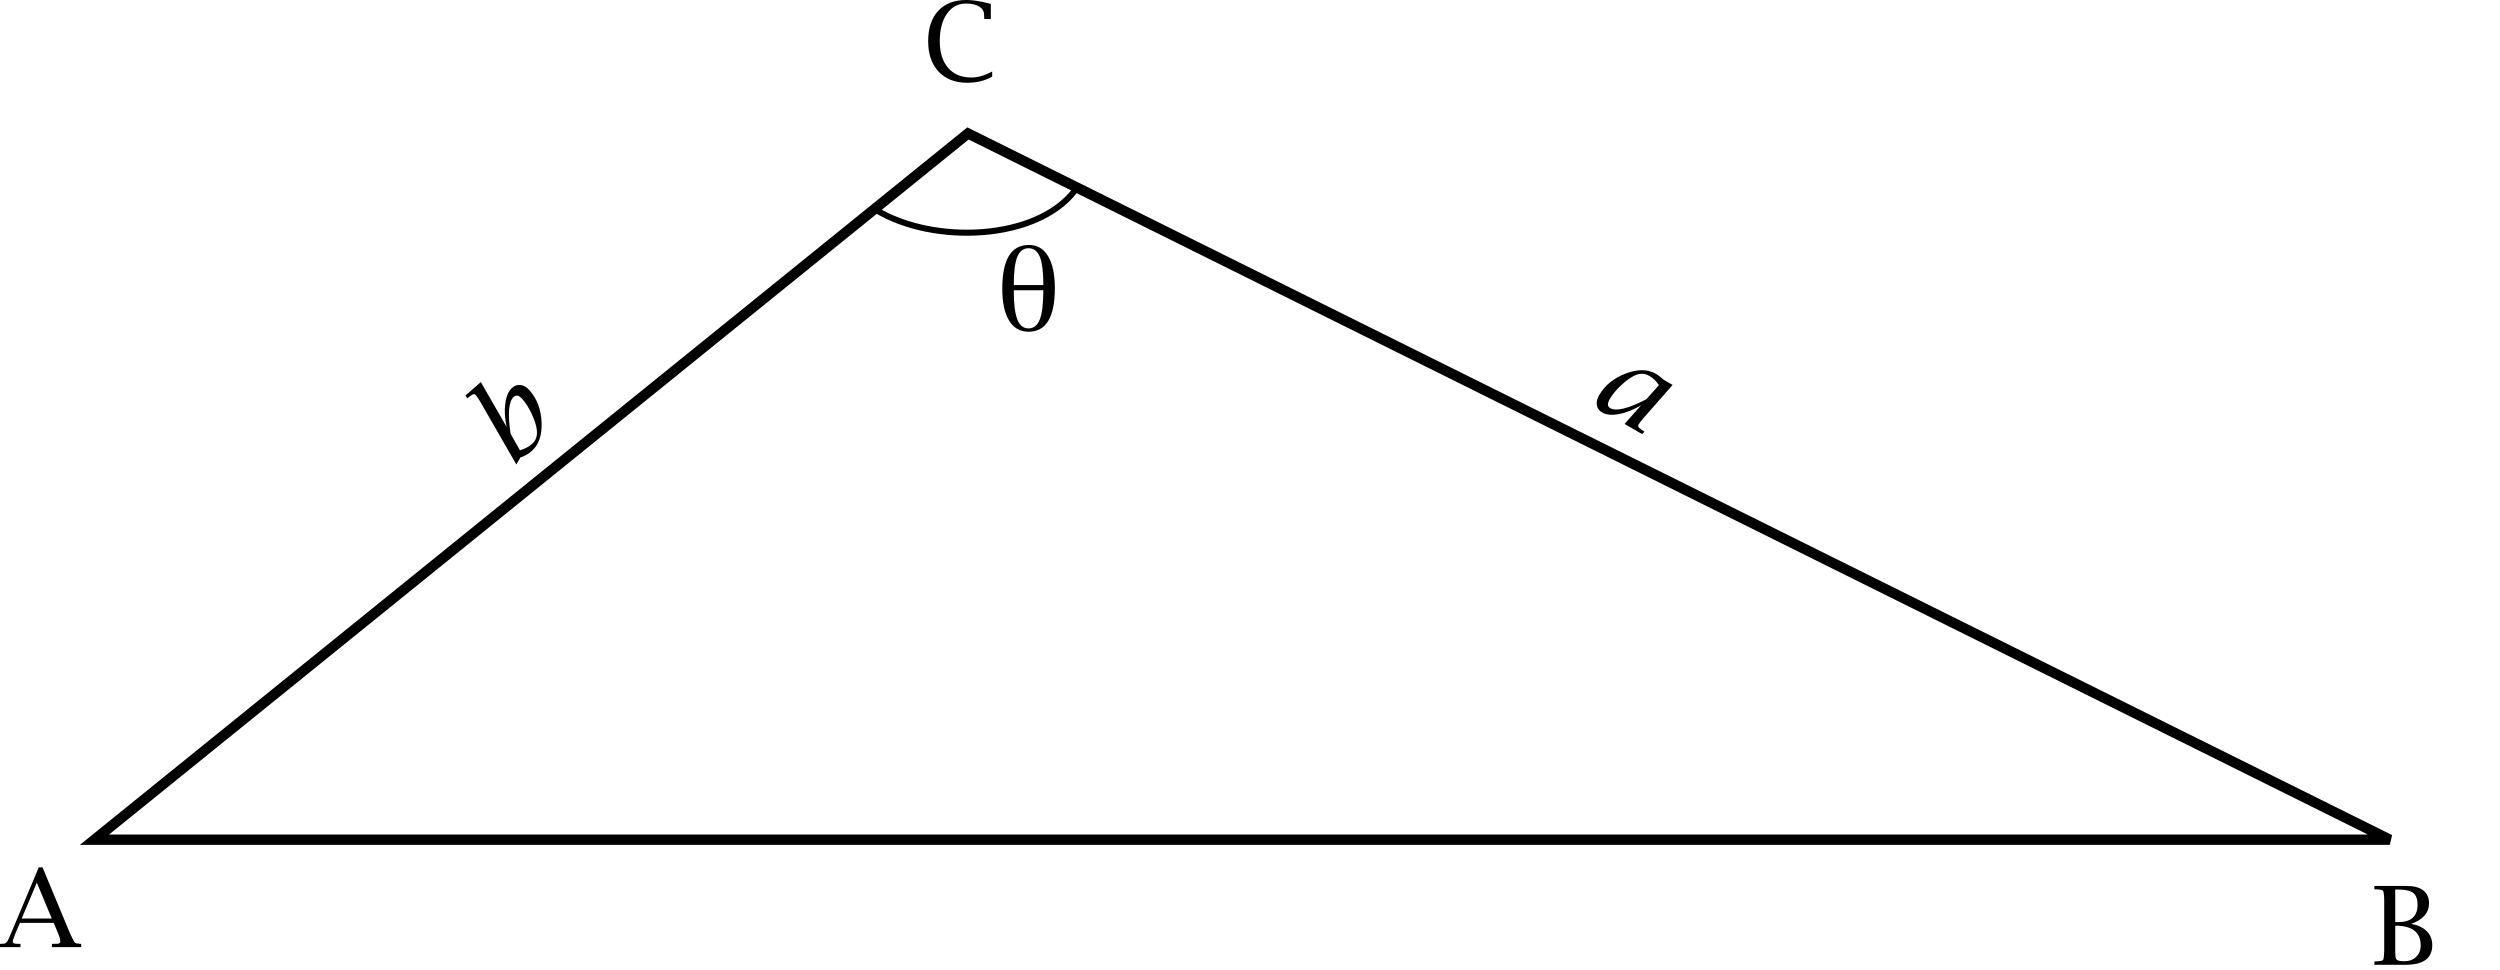 <?xml version="1.0" encoding="UTF-8" standalone="no"?>
<!-- Created with Inkscape (http://www.inkscape.org/) -->

<svg
   xmlns:dc="http://purl.org/dc/elements/1.1/"
   xmlns:cc="http://creativecommons.org/ns#"
   xmlns:rdf="http://www.w3.org/1999/02/22-rdf-syntax-ns#"
   xmlns:svg="http://www.w3.org/2000/svg"
   xmlns="http://www.w3.org/2000/svg"
   xmlns:sodipodi="http://sodipodi.sourceforge.net/DTD/sodipodi-0.dtd"
   xmlns:inkscape="http://www.inkscape.org/namespaces/inkscape"
   width="412.512"
   height="160.011"
   id="svg3006"
   version="1.1"
   inkscape:version="0.48.0 r9654"
   sodipodi:docname="Law-of-cosines1.svg">
  <defs
     id="defs3">
    <marker
       inkscape:stockid="StopL"
       orient="auto"
       refY="0"
       refX="0"
       id="StopL"
       style="overflow:visible">
      <path
         id="path3997"
         d="M 0,5.65 0,-5.65"
         style="fill:none;stroke:#000000;stroke-width:1pt"
         transform="scale(0.8,0.8)"
         inkscape:connector-curvature="0" />
    </marker>
    <marker
       inkscape:stockid="TriangleOutL"
       orient="auto"
       refY="0"
       refX="0"
       id="TriangleOutL"
       style="overflow:visible">
      <path
         id="path3970"
         d="m 5.77,0 -8.65,5 0,-10 8.65,5 z"
         style="fill-rule:evenodd;stroke:#000000;stroke-width:1pt;marker-start:none"
         transform="scale(0.8,0.8)"
         inkscape:connector-curvature="0" />
    </marker>
    <marker
       inkscape:stockid="Arrow2Lend"
       orient="auto"
       refY="0"
       refX="0"
       id="Arrow2Lend"
       style="overflow:visible">
      <path
         id="path3848"
         style="font-size:12px;fill-rule:evenodd;stroke-width:0.625;stroke-linejoin:round"
         d="M 8.719,4.034 -2.207,0.016 8.719,-4.002 c -1.745,2.372 -1.735,5.617 -6e-7,8.035 z"
         transform="matrix(-1.1,0,0,-1.1,-1.1,0)"
         inkscape:connector-curvature="0" />
    </marker>
    <marker
       inkscape:stockid="Arrow1Lend"
       orient="auto"
       refY="0"
       refX="0"
       id="Arrow1Lend"
       style="overflow:visible">
      <path
         id="path3830"
         d="M 0,0 5,-5 -12.5,0 5,5 0,0 z"
         style="fill-rule:evenodd;stroke:#000000;stroke-width:1pt;marker-start:none"
         transform="matrix(-0.8,0,0,-0.8,-10,0)"
         inkscape:connector-curvature="0" />
    </marker>
  </defs>
  <sodipodi:namedview
     inkscape:document-units="mm"
     id="base"
     pagecolor="#ffffff"
     bordercolor="#666666"
     borderopacity="1.0"
     inkscape:pageopacity="0.0"
     inkscape:pageshadow="2"
     inkscape:zoom="1.4313151"
     inkscape:cx="152.22106"
     inkscape:cy="-2.6563179"
     inkscape:current-layer="layer1"
     showgrid="true"
     inkscape:snap-grids="false"
     inkscape:window-width="1280"
     inkscape:window-height="964"
     inkscape:window-x="-4"
     inkscape:window-y="-4"
     inkscape:window-maximized="1"
     fit-margin-top="0"
     fit-margin-left="0"
     fit-margin-right="0"
     fit-margin-bottom="0">
    <inkscape:grid
       type="xygrid"
       id="grid3820"
       empspacing="5"
       visible="true"
       enabled="true"
       snapvisiblegridlinesonly="true" />
  </sodipodi:namedview>
  <g
     inkscape:label="Layer 1"
     inkscape:groupmode="layer"
     id="layer1"
     style="display:inline"
     transform="translate(-113.221,-133.308)">
    <path
       style="fill:none;stroke:#000000;stroke-width:1.701;stroke-linecap:butt;stroke-linejoin:miter;stroke-miterlimit:4;stroke-opacity:1;stroke-dasharray:none"
       d="m 128.805,271.865 378.748,0 L 272.944,155.327 z"
       id="path3012"
       inkscape:connector-curvature="0"
       sodipodi:nodetypes="cccc" />
    <g
       style="font-size:18px;font-style:normal;font-variant:normal;font-weight:normal;font-stretch:normal;text-align:start;line-height:125%;writing-mode:lr-tb;text-anchor:start;fill:#000000;fill-opacity:1;stroke:none;font-family:Lucida Bright;-inkscape-font-specification:Lucida Bright"
       id="text3086">
      <path
         d="m 116.508,285.586 -0.747,1.731 -0.387,1.09 c -0.035,0.105 -0.053,0.196 -0.053,0.272 0,0.24 0.226,0.36 0.677,0.36 l 0.457,0.009 0.141,0 0,0.545 -3.375,0 0,-0.545 0.185,-0.009 0.422,-0.018 c 0.328,-0.018 0.598,-0.278 0.809,-0.782 l 0.404,-0.923 4.579,-10.898 0.615,0 4.562,10.96 0.448,0.905 c 0.158,0.34 0.293,0.545 0.404,0.615 0.111,0.07 0.366,0.117 0.765,0.141 l 0.202,0.009 0,0.545 -4.825,0 0,-0.545 0.158,0 0.536,-0.009 c 0.457,0 0.686,-0.111 0.686,-0.334 -1e-5,-0.352 -0.12,-0.814 -0.36,-1.389 l -0.729,-1.731 z m 0.29,-0.712 4.966,0 -2.47,-5.924 z"
         id="path4025"
         inkscape:connector-curvature="0" />
    </g>
    <g
       transform="translate(76.37,54.477)"
       style="font-size:18px;font-style:normal;font-variant:normal;font-weight:normal;font-stretch:normal;text-align:start;line-height:125%;writing-mode:lr-tb;text-anchor:start;fill:#000000;fill-opacity:1;stroke:none;font-family:Lucida Bright;-inkscape-font-specification:Lucida Bright"
       id="text3882">
      <path
         d="m 434.714,231.285 c 1.084,0.176 1.934,0.571 2.549,1.187 0.615,0.615 0.923,1.377 0.923,2.285 -10e-6,1.102 -0.366,1.922 -1.099,2.461 -0.732,0.539 -1.852,0.809 -3.357,0.809 l -5.098,0 0,-0.545 0.167,-0.009 0.589,-0.044 c 0.34,-0.023 0.555,-0.081 0.646,-0.171 0.091,-0.091 0.148,-0.303 0.171,-0.637 l 0.053,-0.87 0,-8.455 -0.053,-0.87 c -0.023,-0.334 -0.081,-0.548 -0.171,-0.642 -0.091,-0.094 -0.306,-0.152 -0.646,-0.176 l -0.589,-0.035 -0.167,-0.018 0,-0.536 5.344,0 c 1.195,2e-5 2.106,0.246 2.733,0.738 0.627,0.492 0.94,1.207 0.94,2.145 -10e-6,1.529 -0.979,2.657 -2.936,3.384 z m -2.637,0.29 0,4.175 0.026,0.765 c -10e-6,0.357 0.101,0.601 0.303,0.729 0.202,0.129 0.593,0.193 1.173,0.193 0.803,0 1.453,-0.242 1.951,-0.725 0.498,-0.483 0.747,-1.112 0.747,-1.885 -10e-6,-2.168 -1.4,-3.252 -4.201,-3.252 z m 0,-0.598 0.536,0 c 2.098,1e-5 3.146,-0.958 3.146,-2.874 -10e-6,-0.92 -0.242,-1.566 -0.725,-1.938 -0.483,-0.372 -1.32,-0.558 -2.509,-0.558 l -0.448,0 z"
         id="path4022"
         inkscape:connector-curvature="0" />
    </g>
    <g
       style="font-size:18px;font-style:normal;font-variant:normal;font-weight:normal;font-stretch:normal;text-align:start;line-height:125%;writing-mode:lr-tb;text-anchor:start;fill:#000000;fill-opacity:1;stroke:none;font-family:Lucida Bright;-inkscape-font-specification:Lucida Bright"
       id="text3886">
      <path
         d="m 276.937,145.946 c -1.178,0.68 -2.552,1.02 -4.122,1.02 -1.992,0 -3.564,-0.612 -4.715,-1.837 -1.151,-1.225 -1.727,-2.897 -1.727,-5.019 0,-2.15 0.554,-3.822 1.661,-5.014 1.107,-1.192 2.66,-1.789 4.658,-1.789 1.014,1e-5 2.241,0.188 3.683,0.562 l 0.334,0.088 0,2.487 -1.081,0 -0.009,-0.176 c -0.012,-0.176 -0.018,-0.349 -0.018,-0.519 -1e-5,-0.574 -0.267,-1.027 -0.8,-1.358 -0.533,-0.331 -1.26,-0.497 -2.18,-0.497 -1.318,1e-5 -2.37,0.563 -3.155,1.688 -0.785,1.125 -1.178,2.628 -1.178,4.509 -1e-5,1.887 0.46,3.359 1.38,4.417 0.92,1.058 2.2,1.586 3.841,1.586 1.072,1e-5 2.215,-0.331 3.428,-0.993 z"
         id="path4019"
         inkscape:connector-curvature="0" />
    </g>
    <path
       style="fill:none;stroke:#000000;stroke-width:1px;stroke-linecap:butt;stroke-linejoin:miter;stroke-opacity:1;display:inline"
       d="m 290.62,164.695 c -6.26,8.31 -23.308,9.024 -32.843,3.254"
       id="path3894-0"
       inkscape:connector-curvature="0"
       sodipodi:nodetypes="cc" />
    <g
       transform="matrix(0.865,0.501,-0.501,0.865,0,0)"
       style="font-size:18px;font-style:italic;font-variant:normal;font-weight:normal;font-stretch:normal;text-align:start;line-height:125%;writing-mode:lr-tb;text-anchor:start;fill:#000000;fill-opacity:1;stroke:none;font-family:Lucida Bright;-inkscape-font-specification:Lucida Bright Italic"
       id="text3960">
      <path
         d="m 431.985,-15.214 0.8,-4.008 c -0.727,1.283 -1.54,2.309 -2.439,3.076 -0.899,0.768 -1.736,1.151 -2.509,1.151 -0.568,-10e-7 -1.022,-0.199 -1.362,-0.598 -0.34,-0.398 -0.51,-0.932 -0.51,-1.6 0,-1.91 0.669,-3.684 2.008,-5.322 1.339,-1.638 2.791,-2.457 4.355,-2.457 0.316,9e-6 0.744,0.053 1.283,0.158 l 0.272,0.053 1.731,0 -1.441,7.269 c -0.1,0.48 -0.149,0.896 -0.149,1.248 -1e-5,0.264 0.226,0.407 0.677,0.431 l 0.589,0.044 0.158,0.009 -0.105,0.545 z m 1.063,-5.326 0.624,-3.059 c -0.68,-0.352 -1.4,-0.527 -2.162,-0.527 -0.873,8e-6 -1.582,0.398 -2.127,1.195 -0.434,0.639 -0.806,1.484 -1.116,2.536 -0.311,1.052 -0.466,2.002 -0.466,2.852 0,0.838 0.272,1.257 0.817,1.257 1.137,10e-7 2.613,-1.418 4.43,-4.254 z"
         id="path4013"
         inkscape:connector-curvature="0" />
    </g>
    <g
       transform="matrix(0.753,-0.658,0.658,0.753,0,0)"
       style="font-size:18px;font-style:italic;font-variant:normal;font-weight:normal;font-stretch:normal;text-align:start;line-height:125%;writing-mode:lr-tb;text-anchor:start;fill:#000000;fill-opacity:1;stroke:none;font-family:Lucida Bright;-inkscape-font-specification:Lucida Bright Italic"
       id="text3964">
      <path
         d="m 11.266,288.662 2.347,-11.821 c 0.1,-0.486 0.149,-0.902 0.149,-1.248 -4e-6,-0.264 -0.226,-0.407 -0.677,-0.431 l -0.589,-0.044 -0.158,-0.009 0.105,-0.545 3.357,0 -1.661,8.35 c 0.721,-1.283 1.531,-2.31 2.43,-3.081 0.899,-0.77 1.739,-1.156 2.518,-1.156 0.568,10e-6 1.022,0.199 1.362,0.598 0.34,0.398 0.51,0.935 0.51,1.608 -1.1e-5,1.898 -0.669,3.669 -2.008,5.313 -1.339,1.644 -2.782,2.465 -4.329,2.465 -0.756,0 -1.45,-0.146 -2.083,-0.439 z m 2.61,-4.43 -0.624,3.05 c 0.715,0.352 1.444,0.527 2.188,0.527 0.855,10e-6 1.559,-0.401 2.109,-1.204 0.428,-0.621 0.795,-1.462 1.103,-2.522 0.308,-1.061 0.461,-2.016 0.461,-2.865 -10e-6,-0.832 -0.27,-1.248 -0.809,-1.248 -1.137,1e-5 -2.613,1.421 -4.43,4.263 z"
         id="path4010"
         inkscape:connector-curvature="0" />
    </g>
    <g
       style="font-size:18px;font-style:normal;font-variant:normal;font-weight:normal;font-stretch:normal;text-align:start;line-height:125%;writing-mode:lr-tb;text-anchor:start;fill:#000000;fill-opacity:1;stroke:none;font-family:Lucida Bright;-inkscape-font-specification:Lucida Bright"
       id="text4027">
      <path
         d="m 283.004,173.724 c 1.365,1e-5 2.418,0.621 3.16,1.863 0.741,1.242 1.112,3.009 1.112,5.3 -10e-6,2.385 -0.362,4.173 -1.085,5.366 -0.724,1.192 -1.806,1.789 -3.248,1.789 -1.4,0 -2.474,-0.614 -3.221,-1.841 -0.747,-1.228 -1.121,-2.984 -1.121,-5.269 0,-2.402 0.366,-4.204 1.099,-5.405 0.732,-1.201 1.834,-1.802 3.305,-1.802 z m -2.505,6.618 4.878,0 c -10e-6,-2.139 -0.192,-3.686 -0.576,-4.641 -0.384,-0.955 -1.003,-1.433 -1.859,-1.433 -0.861,1e-5 -1.484,0.479 -1.868,1.437 -0.384,0.958 -0.576,2.503 -0.576,4.636 z m 0,0.861 c 0,2.203 0.193,3.803 0.58,4.799 0.387,0.996 1.005,1.494 1.854,1.494 0.855,0 1.477,-0.498 1.863,-1.494 0.387,-0.996 0.58,-2.596 0.58,-4.799 z"
         style=""
         id="path4034" />
    </g>
  </g>
</svg>
